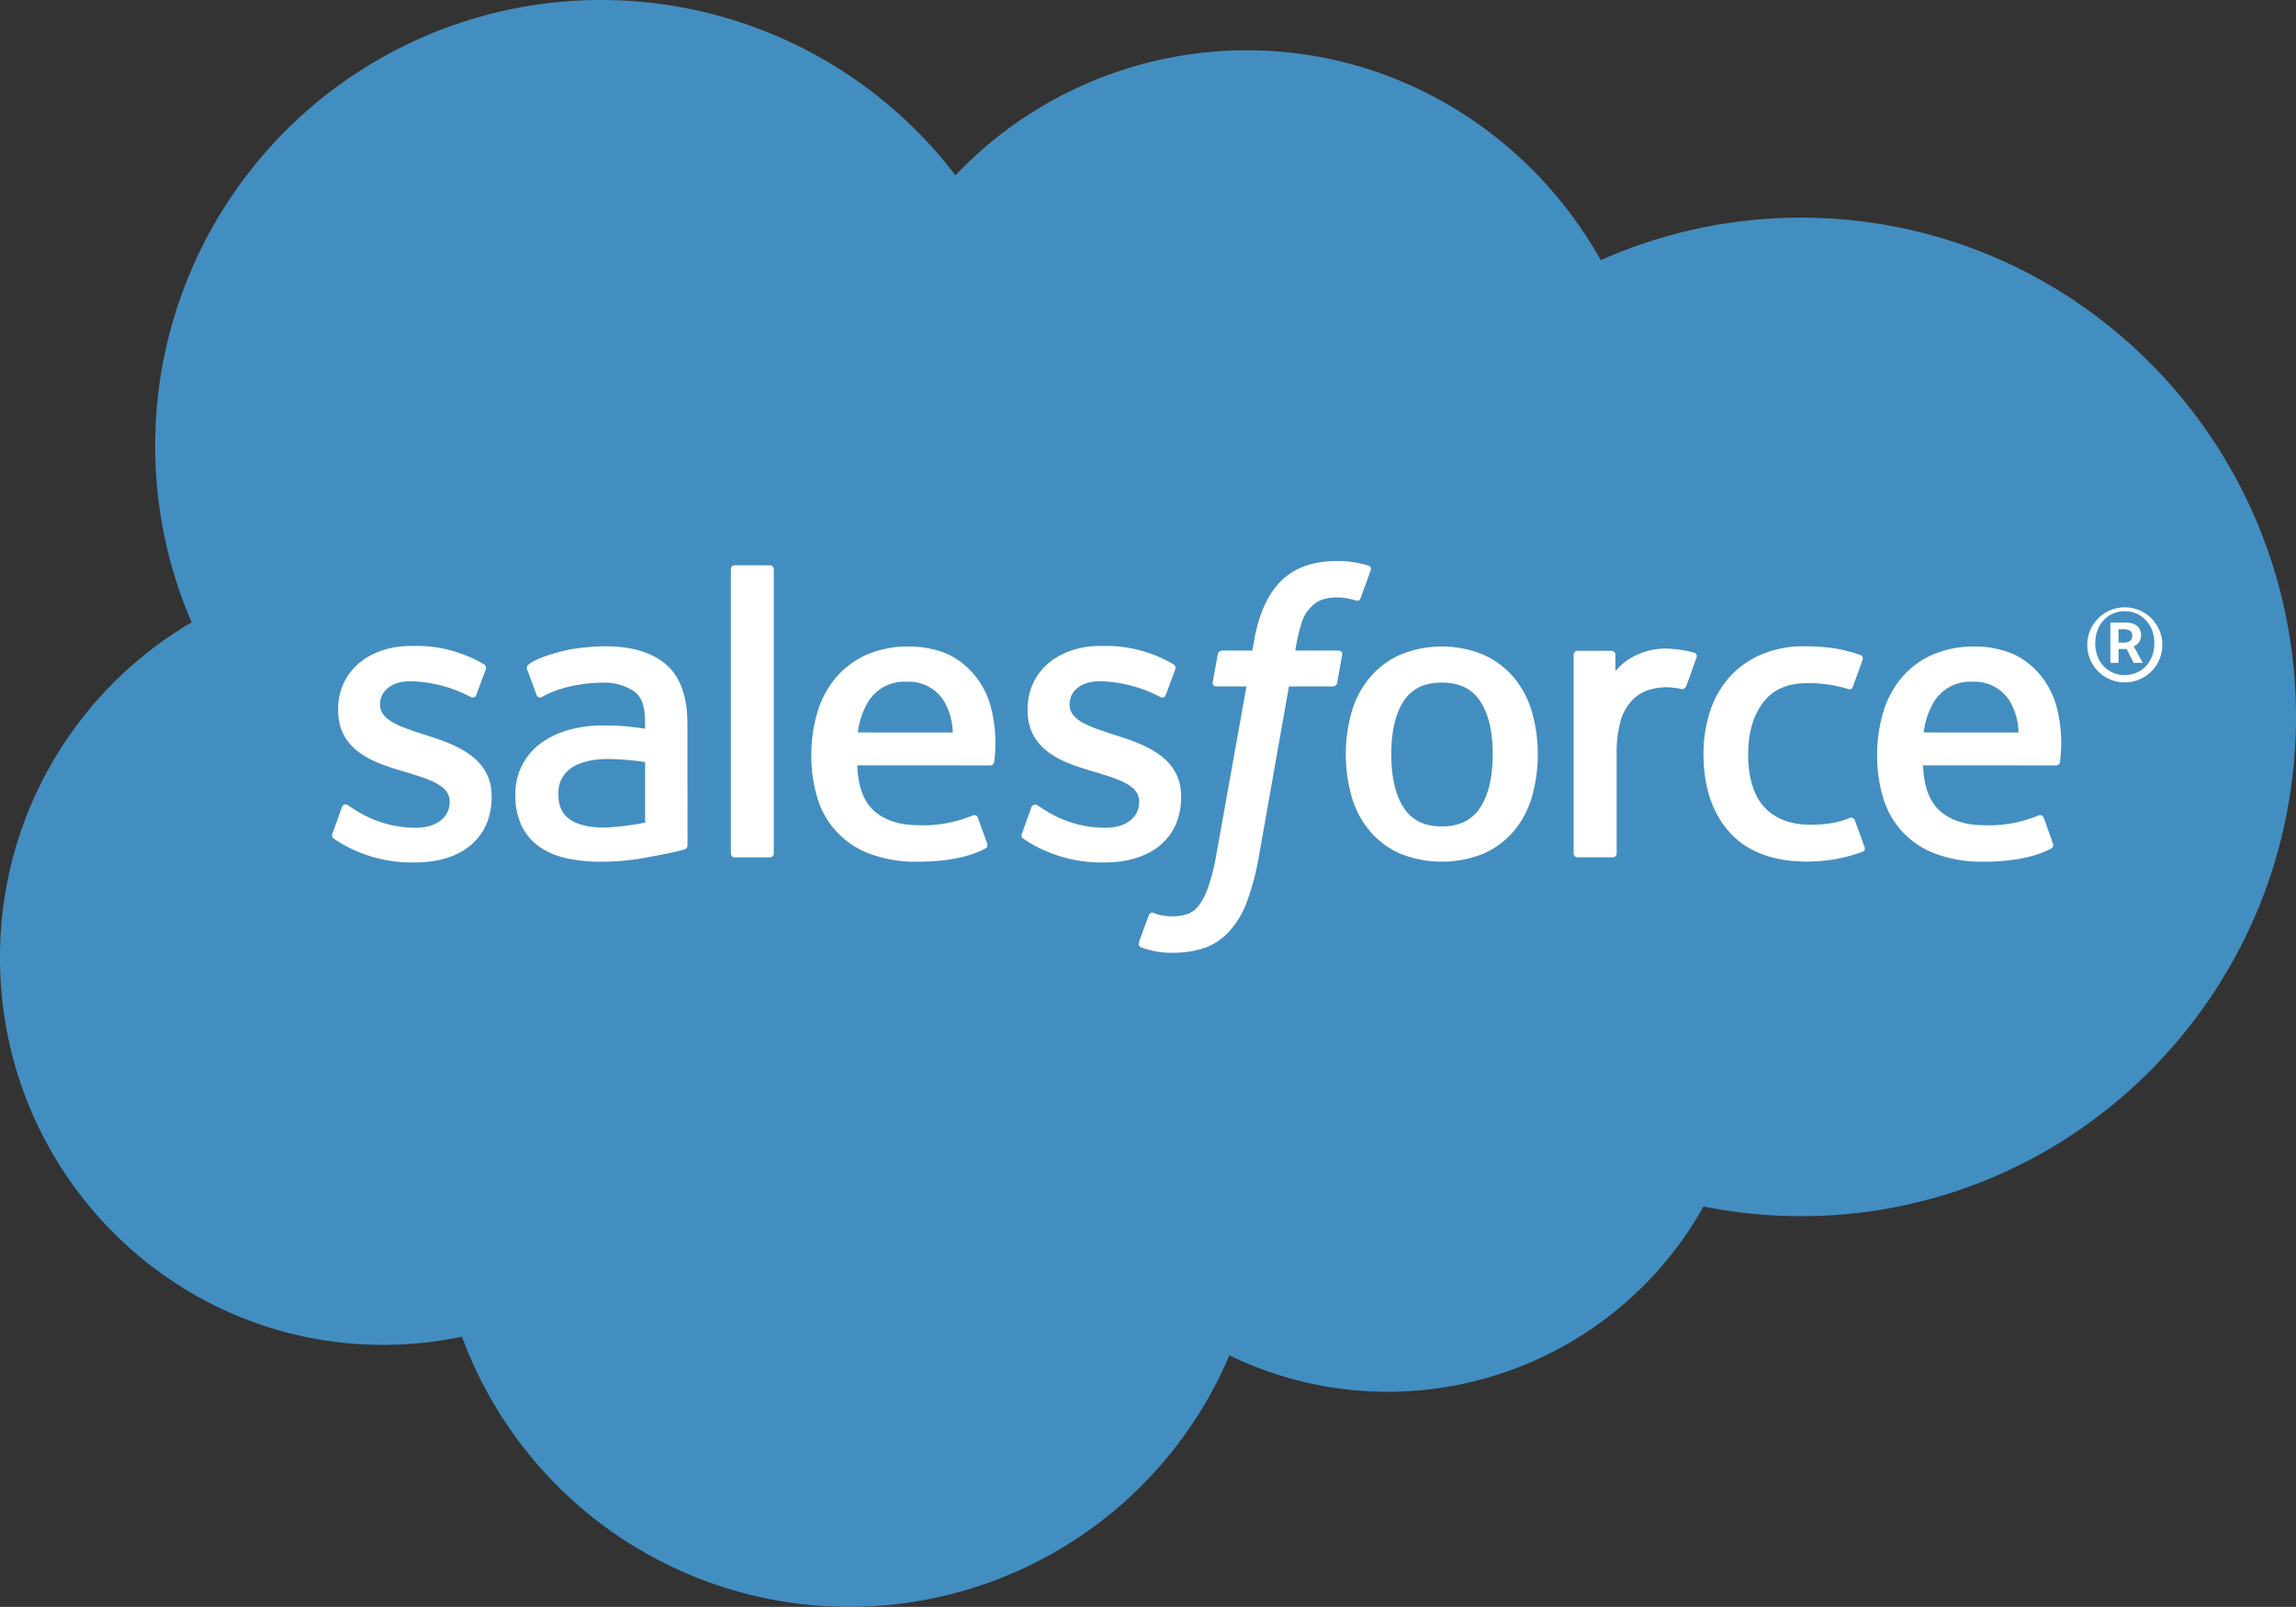 <svg xmlns="http://www.w3.org/2000/svg" viewBox="0 0 445.917 312.118"><rect x="0" y="0" width="445.917" height="312.118" fill="#333333" stroke="none"/><g id="Layer_2" data-name="Layer 2"><g id="Layer_1-2" data-name="Layer 1"><path d="M185.56,34.039a78.137,78.137,0,0,1,56.545-24.275c29.439,0,55.116,16.411,68.794,40.777a95.112,95.112,0,0,1,38.883-8.264c53.091,0,96.135,43.418,96.135,96.974,0,53.563-43.044,96.981-96.135,96.981a95.994,95.994,0,0,1-18.94-1.888,70.271,70.271,0,0,1-92.079,28.915,80.173,80.173,0,0,1-149.043-3.624,73.99,73.99,0,0,1-15.296,1.592C33.319,261.229,0,227.563,0,186.032a75.303,75.303,0,0,1,37.212-65.143A86.6,86.6,0,0,1,185.56,34.039" fill="#438ec0"/><path d="M64.583,161.855c-.282.734.098.885.19,1.01a26.606,26.606,0,0,0,2.543,1.54,27.183,27.183,0,0,0,13.337,3.113c9.149,0,14.831-4.863,14.831-12.694v-.15c0-7.242-6.416-9.876-12.426-11.777l-.786-.249c-4.535-1.474-8.448-2.746-8.448-5.734v-.151c0-2.556,2.287-4.437,5.833-4.437a26.334,26.334,0,0,1,11.62,2.976s.891.57,1.212-.288c.177-.466,1.697-4.562,1.861-5.007a.852.852,0,0,0-.446-1.029,25.955,25.955,0,0,0-13.107-3.519l-.911.006c-8.376,0-14.221,5.06-14.221,12.308v.151c0,7.635,6.449,10.119,12.491,11.842l.97.302c4.404,1.35,8.199,2.516,8.199,5.61v.158c0,2.831-2.471,4.941-6.442,4.941a21.588,21.588,0,0,1-11.783-3.388c-.642-.38-1.009-.649-1.507-.95a.732.732,0,0,0-1.206.413Z" fill="#fff"/><path d="M198.491,161.855c-.282.734.098.885.19,1.01a26.605,26.605,0,0,0,2.543,1.54,27.183,27.183,0,0,0,13.337,3.113c9.149,0,14.831-4.863,14.831-12.694v-.15c0-7.242-6.416-9.876-12.426-11.777l-.786-.249c-4.535-1.474-8.448-2.746-8.448-5.734v-.151c0-2.556,2.287-4.437,5.833-4.437a26.334,26.334,0,0,1,11.62,2.976s.891.57,1.212-.288c.177-.466,1.697-4.562,1.861-5.007a.852.852,0,0,0-.446-1.029,25.937,25.937,0,0,0-13.107-3.519l-.911.006c-8.376,0-14.221,5.06-14.221,12.308v.151c0,7.635,6.455,10.119,12.491,11.842l.97.302c4.404,1.35,8.205,2.516,8.205,5.61v.158c0,2.831-2.471,4.941-6.449,4.941a21.6,21.6,0,0,1-11.784-3.388c-.642-.38-1.022-.636-1.507-.95a.775.775,0,0,0-1.199.413Z" fill="#fff"/><path d="M297.542,138.307a18.371,18.371,0,0,0-3.473-6.632,16.698,16.698,0,0,0-5.865-4.456,21.19,21.19,0,0,0-16.371,0,16.668,16.668,0,0,0-5.859,4.463,18.294,18.294,0,0,0-3.473,6.626,30.426,30.426,0,0,0,0,16.41,18.381,18.381,0,0,0,3.473,6.632,16.368,16.368,0,0,0,5.865,4.424,21.732,21.732,0,0,0,16.364,0,16.426,16.426,0,0,0,5.865-4.424,18.371,18.371,0,0,0,3.473-6.632,30.425,30.425,0,0,0,0-16.41m-7.635,8.205c0,4.424-.826,7.917-2.451,10.381-1.612,2.438-4.044,3.63-7.432,3.63-3.395,0-5.813-1.192-7.399-3.63-1.606-2.464-2.418-5.957-2.418-10.381,0-4.417.813-7.904,2.412-10.341,1.593-2.412,4.011-3.585,7.406-3.585,3.388,0,5.82,1.173,7.432,3.585,1.625,2.438,2.451,5.924,2.451,10.341" fill="#fff"/><path d="M360.242,159.337a.725.725,0,0,0-.977-.458,17.296,17.296,0,0,1-3.552,1.009,26.672,26.672,0,0,1-4.181.301c-3.69,0-6.632-1.101-8.736-3.27-2.104-2.176-3.29-5.689-3.277-10.44.013-4.319,1.055-7.569,2.929-10.053,1.861-2.464,4.699-3.729,8.474-3.729a25.626,25.626,0,0,1,8.068,1.153s.603.262.885-.524c.675-1.861,1.167-3.178,1.881-5.216a.686.686,0,0,0-.478-.898,29.79,29.79,0,0,0-5.092-1.291,38.894,38.894,0,0,0-5.728-.38,20.82,20.82,0,0,0-8.507,1.638,17.592,17.592,0,0,0-6.154,4.45,18.829,18.829,0,0,0-3.709,6.632,26.216,26.216,0,0,0-1.245,8.224c0,6.331,1.704,11.449,5.079,15.192,3.382,3.768,8.454,5.675,15.073,5.675a31.186,31.186,0,0,0,10.814-1.927.697.697,0,0,0,.308-.911Z" fill="#fff" fill-rule="evenodd"/><path d="M399.305,136.871a16.078,16.078,0,0,0-3.303-6.049,15.099,15.099,0,0,0-4.909-3.742,18.824,18.824,0,0,0-7.406-1.501,20.245,20.245,0,0,0-8.533,1.658,16.964,16.964,0,0,0-5.951,4.542,18.729,18.729,0,0,0-3.5,6.711,29.011,29.011,0,0,0-1.134,8.244,27.642,27.642,0,0,0,1.173,8.251A16.552,16.552,0,0,0,375.987,165.864a25.95,25.95,0,0,0,9.385,1.514c7.465-.02,11.397-1.684,13.016-2.582.288-.164.557-.439.223-1.238l-1.697-4.732a.744.744,0,0,0-.97-.446,24.914,24.914,0,0,1-10.61,1.907c-4.011-.006-6.98-1.186-8.841-3.041-1.907-1.888-2.851-4.666-3.008-8.592l25.841.02a.763.763,0,0,0,.754-.675,27.718,27.718,0,0,0-.773-11.128m-25.703,5.4a15.061,15.061,0,0,1,2.091-6.095,8.228,8.228,0,0,1,7.386-3.755,8.02,8.02,0,0,1,7.242,3.755,12.755,12.755,0,0,1,1.717,6.102Z" fill="#fff" fill-rule="evenodd"/><path d="M192.31,136.871a16.077,16.077,0,0,0-3.303-6.049,15.031,15.031,0,0,0-4.909-3.742,18.841,18.841,0,0,0-7.399-1.501,20.255,20.255,0,0,0-8.539,1.658,16.964,16.964,0,0,0-5.951,4.542,18.729,18.729,0,0,0-3.5,6.711,29.011,29.011,0,0,0-1.134,8.244,27.643,27.643,0,0,0,1.173,8.251,16.552,16.552,0,0,0,10.243,10.879,25.95,25.95,0,0,0,9.385,1.514c7.465-.02,11.397-1.684,13.016-2.582.288-.164.557-.439.223-1.238l-1.697-4.732a.744.744,0,0,0-.97-.446,24.914,24.914,0,0,1-10.61,1.907c-4.004-.006-6.98-1.186-8.841-3.041-1.907-1.888-2.851-4.666-3.008-8.592l25.841.02a.762.762,0,0,0,.754-.675,27.715,27.715,0,0,0-.773-11.128m-25.703,5.4a15.158,15.158,0,0,1,2.084-6.095,8.254,8.254,0,0,1,7.393-3.755,8.031,8.031,0,0,1,7.248,3.755,12.826,12.826,0,0,1,1.711,6.102Z" fill="#fff" fill-rule="evenodd"/><path d="M121.023,141.035c-1.049-.078-2.405-.118-4.03-.118a24.416,24.416,0,0,0-6.37.819,16.702,16.702,0,0,0-5.394,2.497,12.089,12.089,0,0,0-5.131,10.217,13.419,13.419,0,0,0,1.186,5.905,10.632,10.632,0,0,0,3.369,4.044,14.17,14.17,0,0,0,5.263,2.281,30.872,30.872,0,0,0,6.849.701,47.261,47.261,0,0,0,7.851-.655c2.536-.433,5.643-1.062,6.508-1.265.859-.197,1.809-.459,1.809-.459a.813.813,0,0,0,.59-.846l-.013-23.633c0-5.19-1.383-9.031-4.103-11.416-2.713-2.372-6.711-3.572-11.875-3.572a42.74,42.74,0,0,0-6.927.636s-5.643,1.094-7.963,2.916a.808.808,0,0,0-.236,1.029l1.828,4.915a.66.66,0,0,0,.852.419,3.304,3.304,0,0,0,.426-.216c4.968-2.7,11.259-2.622,11.259-2.622a10.478,10.478,0,0,1,6.39,1.671c1.409,1.088,2.123,2.713,2.123,6.16V141.54c-2.215-.321-4.26-.505-4.26-.505M110.74,159.195a4.964,4.964,0,0,1-1.488-1.533,6.149,6.149,0,0,1-.78-3.362,5.657,5.657,0,0,1,2.307-5c-.013,0,2.228-1.94,7.497-1.868a52.308,52.308,0,0,1,7.019.596v11.751a52.922,52.922,0,0,1-6.98.924c-5.256.321-7.596-1.514-7.576-1.508" fill="#fff"/><path d="M329.488,127.717a.702.702,0,0,0-.387-.93,23.469,23.469,0,0,0-4.332-.74,12.834,12.834,0,0,0-6.665,1.075,11.571,11.571,0,0,0-4.365,3.224l-.007-3.152a.745.745,0,0,0-.741-.78h-6.626a.745.745,0,0,0-.741.78v38.555a.779.779,0,0,0,.786.78h6.79a.778.778,0,0,0,.78-.78V146.487a22.581,22.581,0,0,1,.859-6.783,9.619,9.619,0,0,1,2.261-3.801,7.852,7.852,0,0,1,3.198-1.92,12.503,12.503,0,0,1,3.46-.492,14.25,14.25,0,0,1,2.838.354c.505.052.78-.256.95-.702.439-1.18,1.704-4.725,1.94-5.426" fill="#fff" fill-rule="evenodd"/><path d="M265.75,109.85a20.514,20.514,0,0,0-2.556-.603,19.683,19.683,0,0,0-3.513-.275c-4.673,0-8.356,1.324-10.945,3.932-2.569,2.589-4.319,6.534-5.197,11.718l-.315,1.75h-5.865a.867.867,0,0,0-.865.754l-.963,5.374c-.072.511.151.832.839.832h5.715l-5.8,32.349a40.38,40.38,0,0,1-1.547,6.37,12.946,12.946,0,0,1-1.802,3.676,4.812,4.812,0,0,1-2.366,1.829,9.742,9.742,0,0,1-3.041.432,11.659,11.659,0,0,1-2.071-.229,6.123,6.123,0,0,1-1.396-.446.716.716,0,0,0-.937.413c-.21.55-1.73,4.738-1.914,5.256a.765.765,0,0,0,.4,1.029,19.556,19.556,0,0,0,2.359.688,15.553,15.553,0,0,0,3.788.36,18.886,18.886,0,0,0,6.344-.983,11.996,11.996,0,0,0,4.778-3.329,17.206,17.206,0,0,0,3.355-5.787,49.543,49.543,0,0,0,2.274-8.684l5.82-32.945h8.513a.867.867,0,0,0,.865-.754l.963-5.374c.066-.511-.151-.832-.839-.832h-8.264a34.607,34.607,0,0,1,1.363-5.826,7.464,7.464,0,0,1,1.815-2.759,5.398,5.398,0,0,1,2.163-1.35,9.113,9.113,0,0,1,2.772-.393,11.075,11.075,0,0,1,2.123.21c.8.17,1.114.262,1.324.321.839.262.95.013,1.121-.393l1.973-5.426a.691.691,0,0,0-.472-.904" fill="#fff" fill-rule="evenodd"/><path d="M150.283,165.748a.751.751,0,0,1-.741.787h-6.855a.751.751,0,0,1-.741-.787V110.586a.745.745,0,0,1,.741-.78h6.855a.745.745,0,0,1,.741.78Z" fill="#fff" fill-rule="evenodd"/><path d="M405.382,124.936a7.293,7.293,0,1,1,7.267,7.615A7.272,7.272,0,0,1,405.382,124.936Zm13.026,0c0-3.633-2.512-6.223-5.759-6.223s-5.721,2.59-5.721,6.223c0,3.672,2.474,6.185,5.721,6.185S418.408,128.609,418.408,124.936Zm-8.542-4.02h2.938c1.623,0,3.015.657,3.015,2.512a2.28,2.28,0,0,1-1.43,2.126l1.778,3.208h-1.778l-1.353-2.706h-1.585v2.706h-1.585Zm2.589,3.904c1.043,0,1.662-.464,1.662-1.314,0-.774-.425-1.276-1.584-1.276h-1.083v2.59Z" fill="#fff"/></g></g></svg>